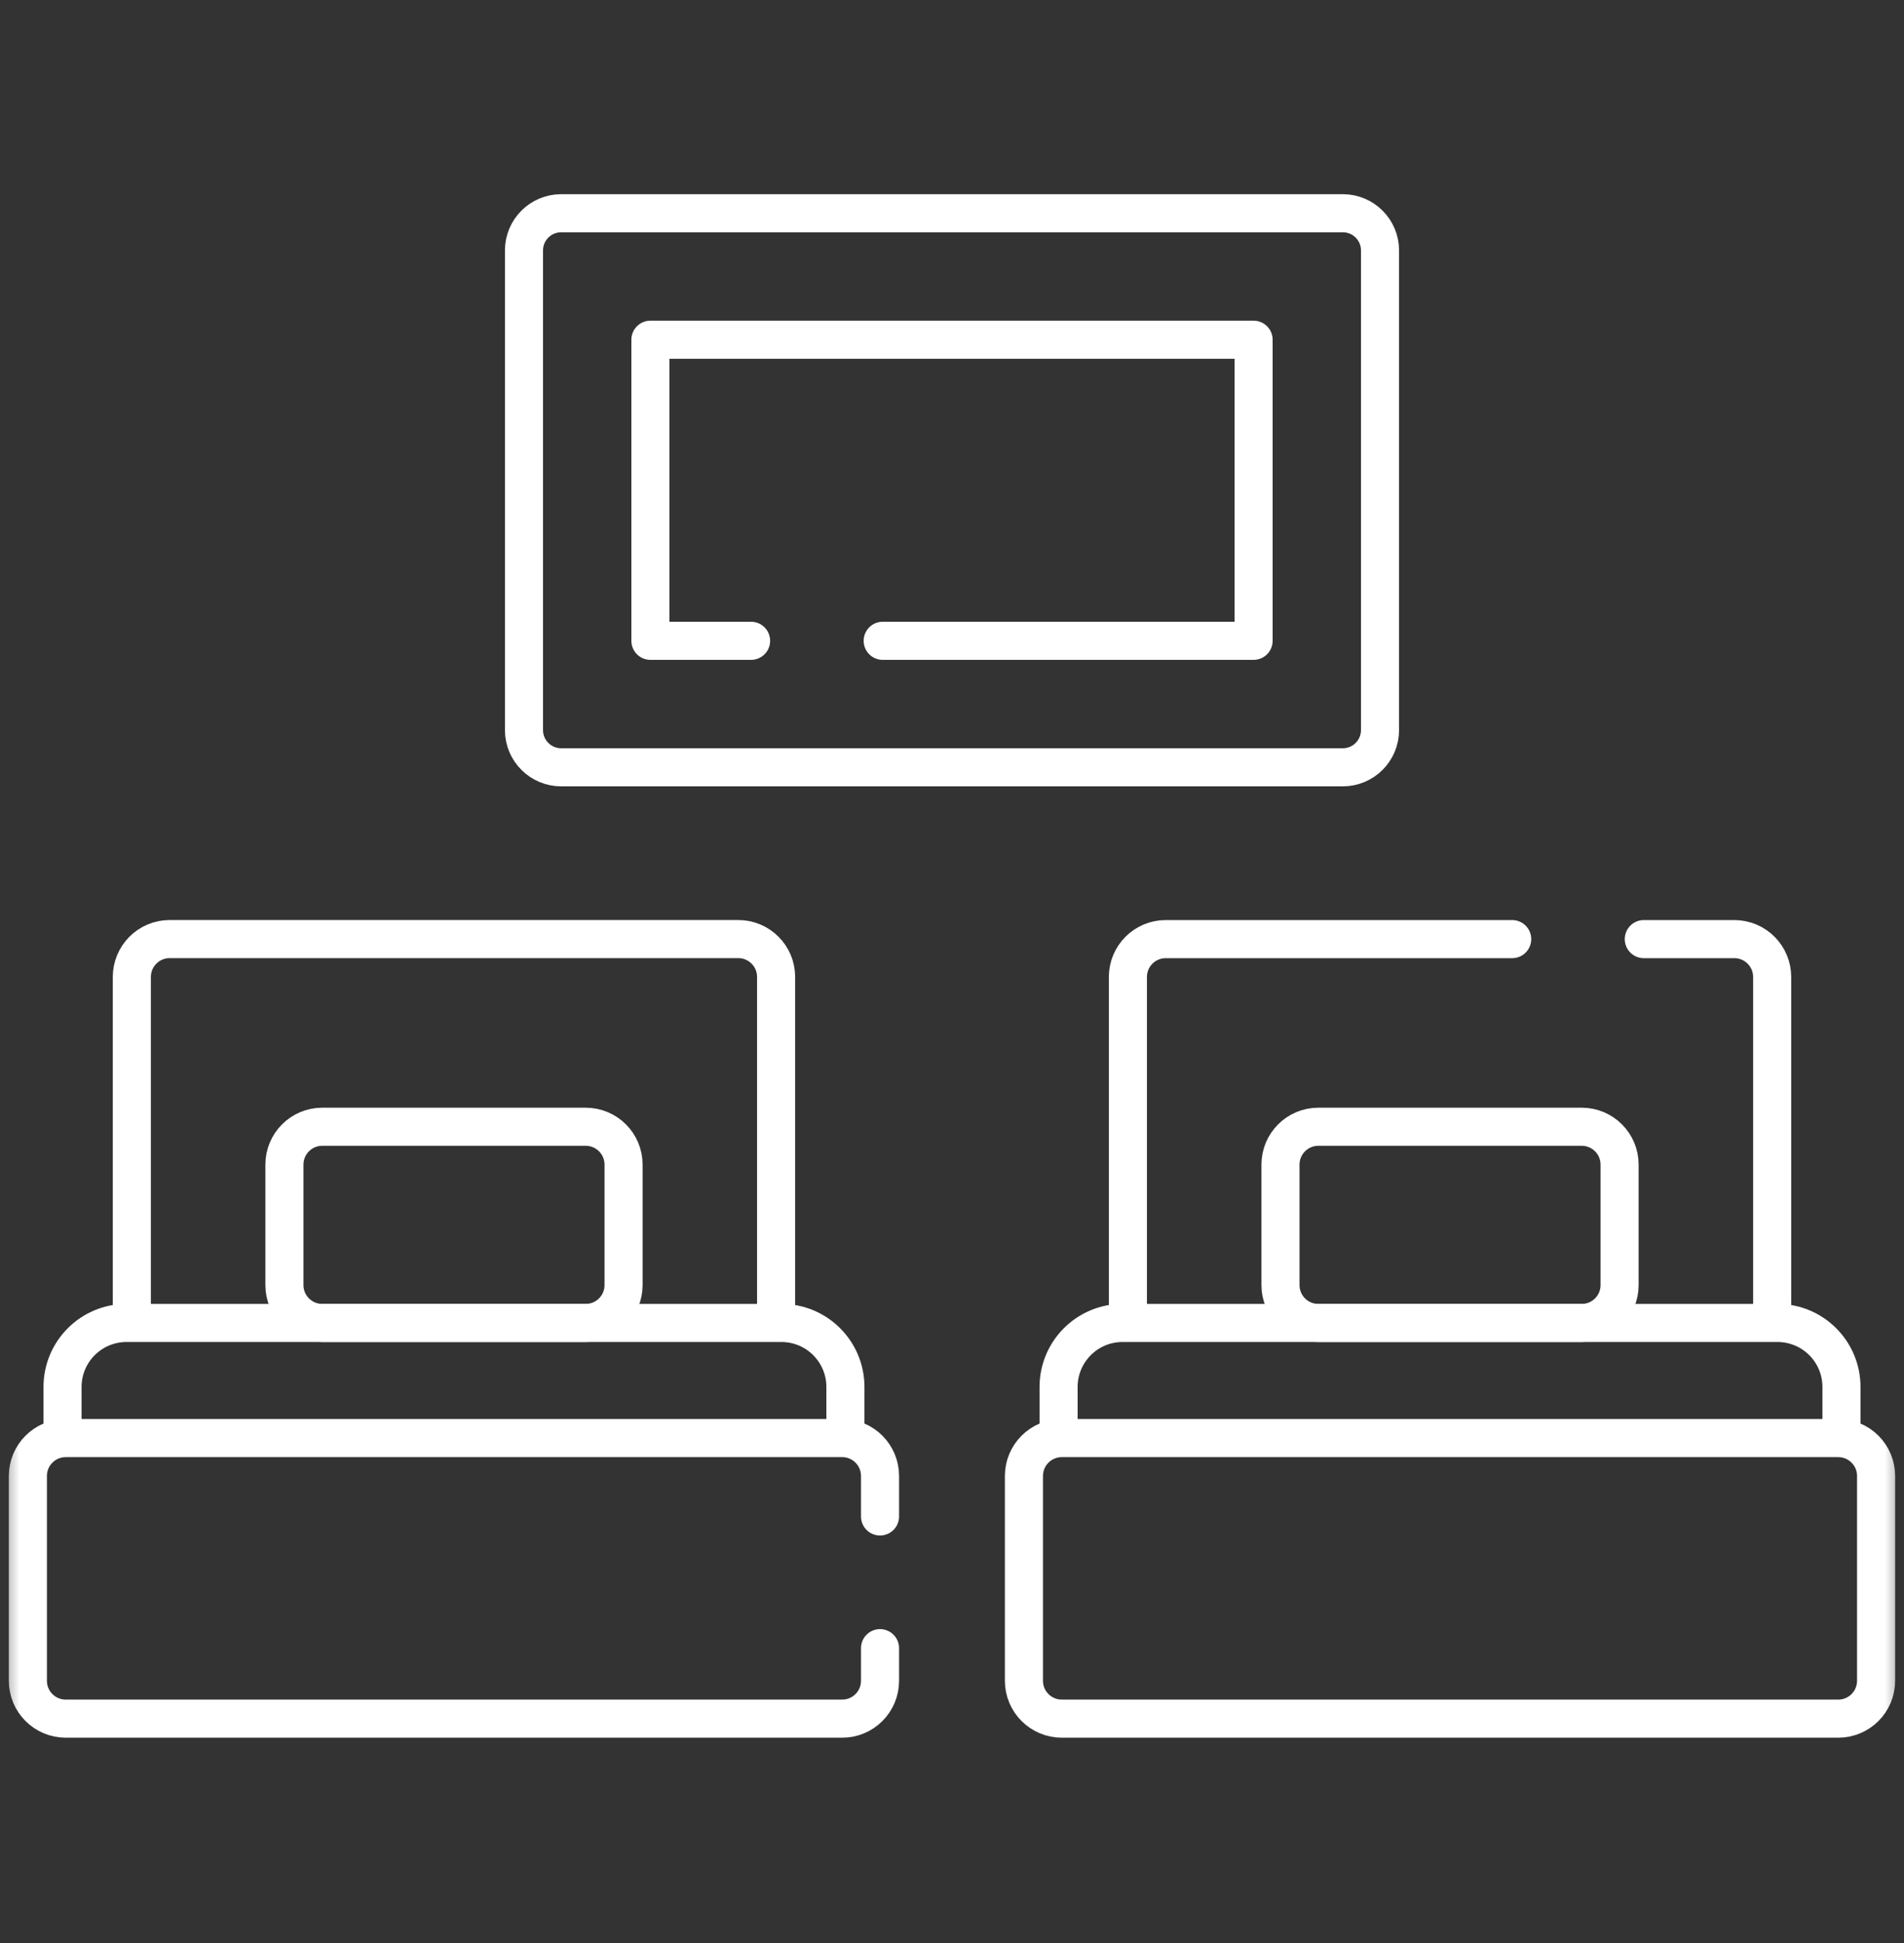<svg width="50" height="51" viewBox="0 0 50 51" fill="none" xmlns="http://www.w3.org/2000/svg">
<rect x="0" y="0" width="50" height="51" fill="#333333" stroke="none"/>
<mask id="mask0_28_28608" style="mask-type:luminance" maskUnits="userSpaceOnUse" x="0" y="0" width="50" height="51">
<path d="M0 0.354H50V50.354H0V0.354Z" fill="white"/>
</mask>
<g mask="url(#mask0_28_28608)">
<path d="M3.462 34.582V25.643C3.462 25.094 3.907 24.649 4.456 24.649H19.387C19.936 24.649 20.381 25.094 20.381 25.643V34.599" stroke="white" stroke-miterlimit="10" stroke-linecap="round" stroke-linejoin="round"/>
<path d="M16.375 30.569V33.731C16.375 34.28 15.93 34.725 15.381 34.725H8.462C7.914 34.725 7.469 34.28 7.469 33.731V30.569C7.469 30.02 7.914 29.575 8.462 29.575H15.381C15.93 29.575 16.375 30.02 16.375 30.569Z" stroke="white" stroke-miterlimit="10" stroke-linecap="round" stroke-linejoin="round"/>
<path d="M1.642 37.594V36.406C1.642 35.477 2.394 34.725 3.322 34.725H20.52C21.449 34.725 22.201 35.477 22.201 36.406V37.61" stroke="white" stroke-miterlimit="10" stroke-linecap="round" stroke-linejoin="round"/>
<path d="M23.11 39.804V38.741C23.11 38.192 22.666 37.747 22.117 37.747H1.726C1.177 37.747 0.732 38.192 0.732 38.741V44.117C0.732 44.666 1.177 45.111 1.726 45.111H22.117C22.666 45.111 23.11 44.666 23.11 44.117V43.261" stroke="white" stroke-miterlimit="10" stroke-linecap="round" stroke-linejoin="round"/>
<path d="M46.538 34.518V25.644C46.538 25.095 46.093 24.65 45.544 24.65H43.167" stroke="white" stroke-miterlimit="10" stroke-linecap="round" stroke-linejoin="round"/>
<path d="M39.711 24.65H30.613C30.064 24.65 29.619 25.095 29.619 25.644V34.518" stroke="white" stroke-miterlimit="10" stroke-linecap="round" stroke-linejoin="round"/>
<path d="M42.531 30.569V33.731C42.531 34.28 42.086 34.725 41.538 34.725H34.619C34.071 34.725 33.626 34.28 33.626 33.731V30.569C33.626 30.02 34.071 29.575 34.619 29.575H41.538C42.086 29.575 42.531 30.02 42.531 30.569Z" stroke="white" stroke-miterlimit="10" stroke-linecap="round" stroke-linejoin="round"/>
<path d="M27.799 37.594V36.406C27.799 35.477 28.551 34.725 29.479 34.725H46.677C47.606 34.725 48.358 35.477 48.358 36.406V37.61" stroke="white" stroke-miterlimit="10" stroke-linecap="round" stroke-linejoin="round"/>
<path d="M48.274 45.111H27.883C27.334 45.111 26.889 44.666 26.889 44.117V38.741C26.889 38.192 27.334 37.747 27.883 37.747H48.274C48.822 37.747 49.267 38.192 49.267 38.741V44.117C49.267 44.666 48.822 45.111 48.274 45.111Z" stroke="white" stroke-miterlimit="10" stroke-linecap="round" stroke-linejoin="round"/>
<path d="M35.264 20.14H14.736C14.197 20.14 13.76 19.703 13.76 19.164V6.573C13.76 6.034 14.197 5.597 14.736 5.597H35.264C35.803 5.597 36.24 6.034 36.24 6.573V19.164C36.24 19.703 35.803 20.14 35.264 20.14Z" stroke="white" stroke-miterlimit="10" stroke-linecap="round" stroke-linejoin="round"/>
<path d="M23.18 16.82H32.92V8.917H17.08V16.82H19.724" stroke="white" stroke-miterlimit="10" stroke-linecap="round" stroke-linejoin="round"/>
</g>
</svg>
